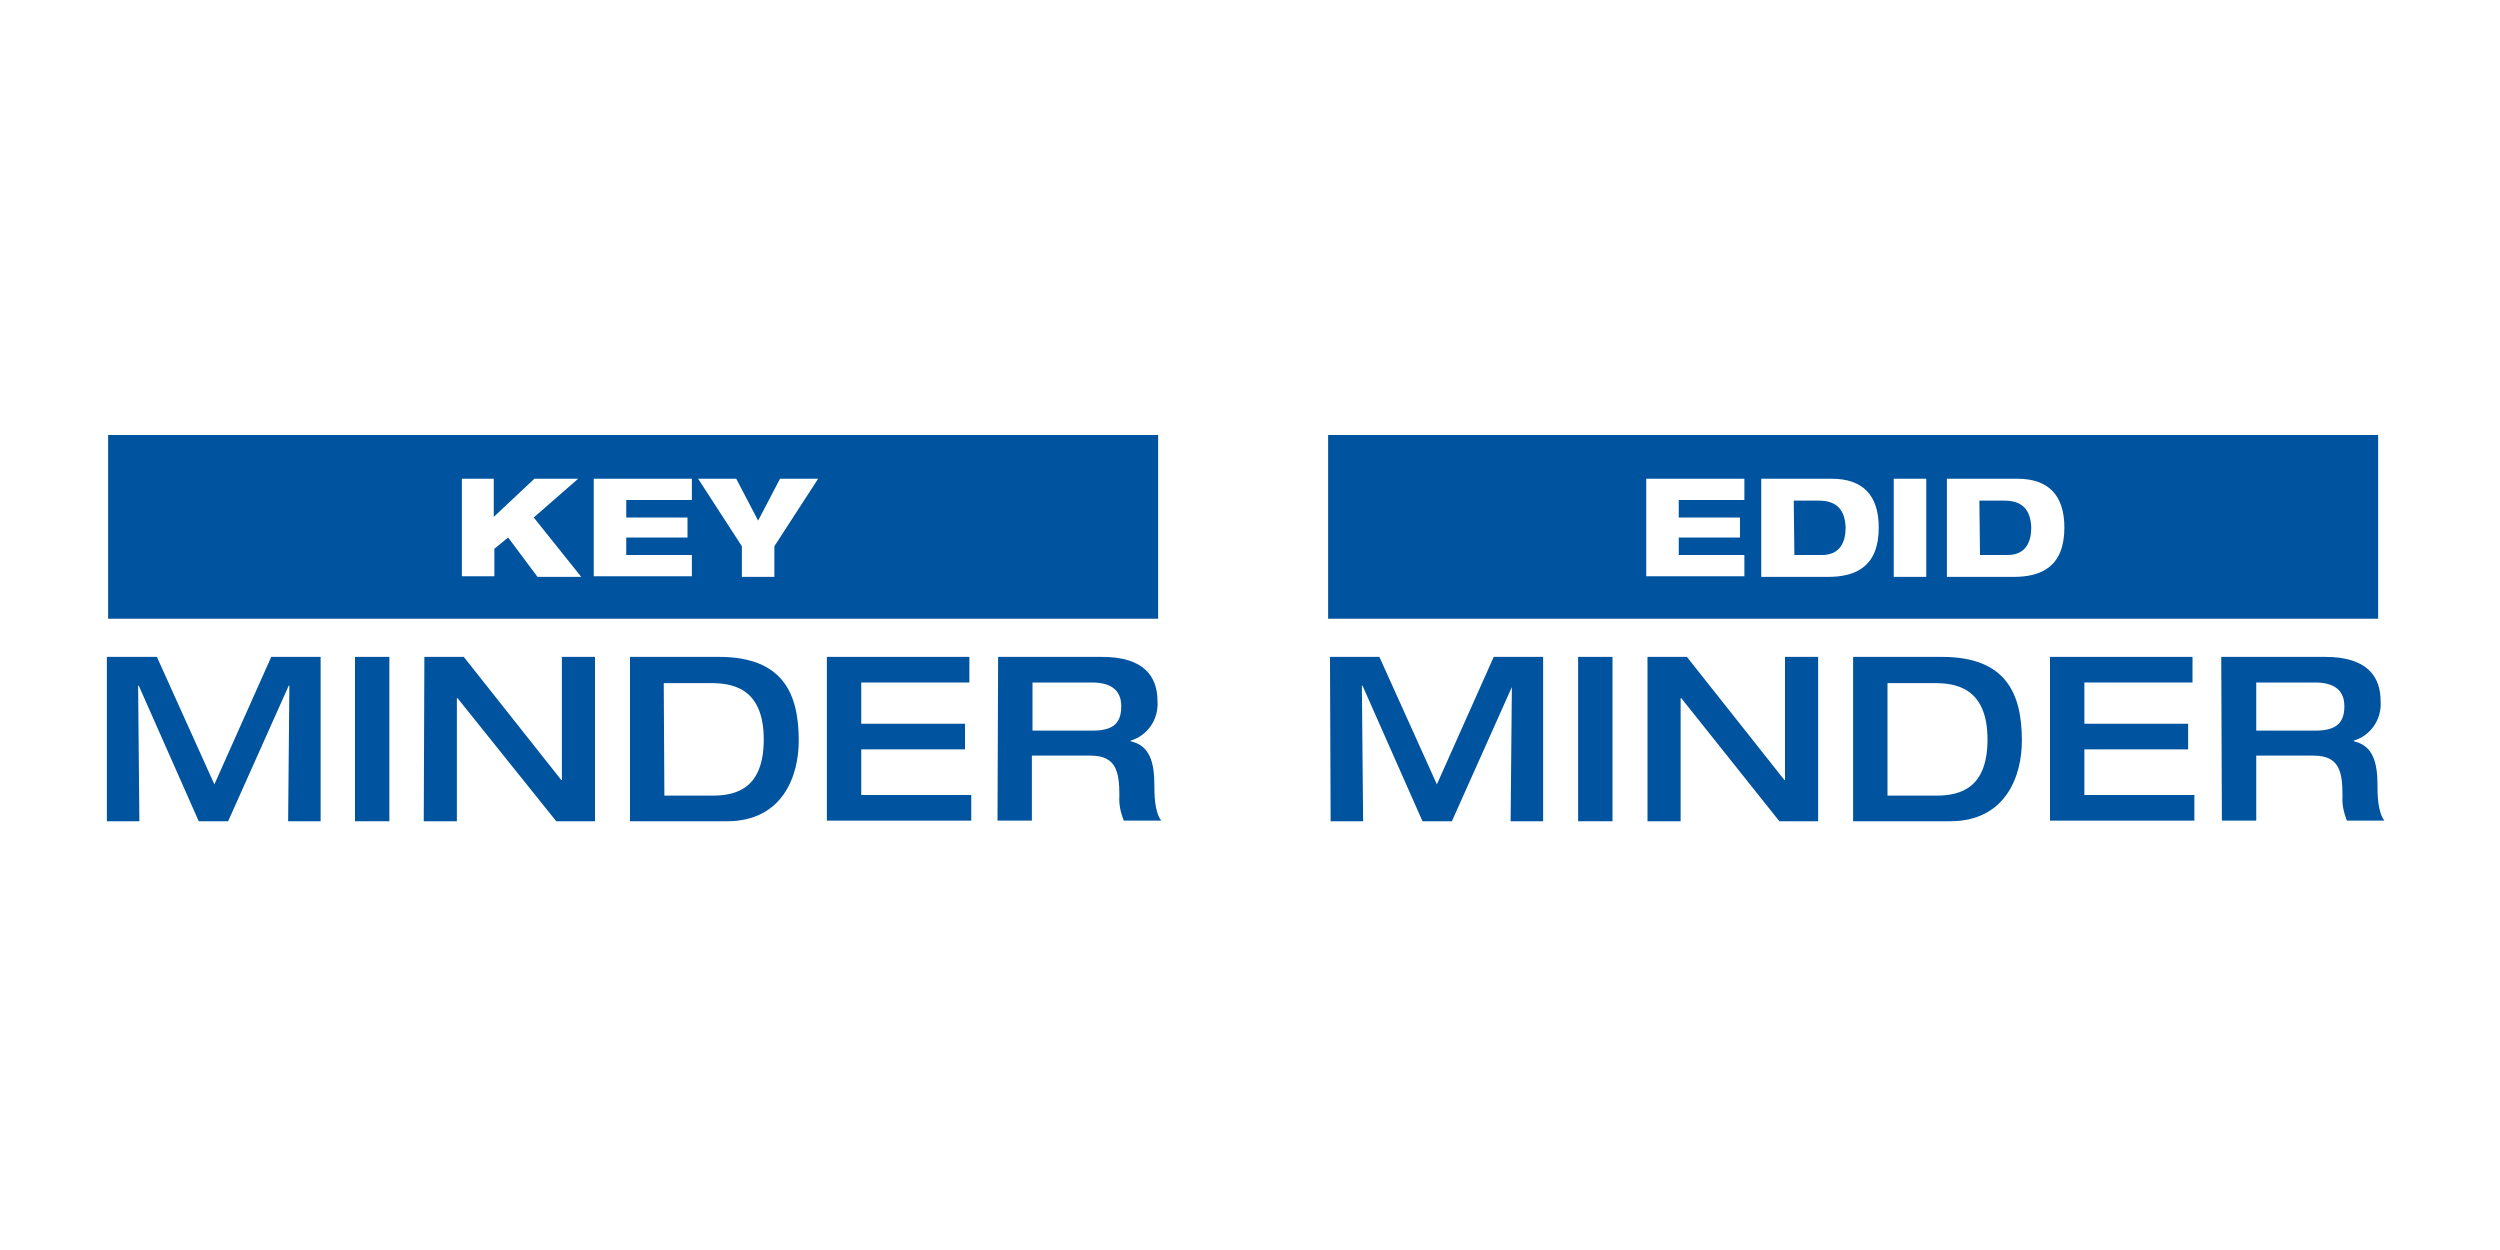 <?xml version="1.0" encoding="utf-8"?>
<!-- Generator: Adobe Illustrator 26.5.1, SVG Export Plug-In . SVG Version: 6.00 Build 0)  -->
<svg version="1.1" id="Layer_1" xmlns="http://www.w3.org/2000/svg" xmlns:xlink="http://www.w3.org/1999/xlink" x="0px" y="0px"
	 viewBox="0 0 400 200" style="enable-background:new 0 0 400 200;" xml:space="preserve">
<style type="text/css">
	.st0{fill:#00539F;}
</style>
<path class="st0" d="M212.8,105.1h7.9l9.2,20.4l9.1-20.4h7.9v26.3h-5.2l0.2-21.7H242l-9.7,21.7h-4.7l-9.6-21.7h-0.1l0.2,21.7h-5.2
	L212.8,105.1z"/>
<path class="st0" d="M252.5,105.1h5.5v26.3h-5.5L252.5,105.1z"/>
<path class="st0" d="M263.6,105.1h6.3l15.6,19.7h0.1v-19.7h5.3v26.3h-6.2L269,111.7h-0.1v19.7h-5.3L263.6,105.1z"/>
<path class="st0" d="M296.5,105.1h14.2c10.3,0,12.8,5.9,12.8,13.4c0,5.7-2.6,12.9-11.5,12.9h-15.5V105.1z M302,127.3h7.8
	c4,0,8.2-1.3,8.2-9c0-8.5-5.4-9-8.5-9H302V127.3z"/>
<path class="st0" d="M328,105.1h22.8v4.1h-17.3v6.6h16.6v4.1h-16.6v7.3h17.6v4.1H328V105.1z"/>
<path class="st0" d="M355.4,105.1h16.6c6.7,0,8.9,3.1,8.9,7.1c0.2,2.9-1.6,5.5-4.3,6.3v0.1c3.1,0.7,3.8,3.4,3.8,7.1
	c0,1.2,0,4.2,1.1,5.6h-6c-0.5-1.3-0.8-2.6-0.7-4c0-3.8-0.5-6.4-4.6-6.4H361v10.4h-5.5L355.4,105.1z M370.4,116.9
	c3,0,4.7-0.9,4.7-3.9c0-2.7-1.8-3.8-4.7-3.8H361v7.7H370.4z"/>
<path class="st0" d="M17.1,105.1h8l9.2,20.4l9.1-20.4h7.9v26.3h-5.2l0.2-21.7h-0.1l-9.7,21.7h-4.7l-9.6-21.7h-0.1l0.2,21.7h-5.2
	V105.1z"/>
<path class="st0" d="M56.8,105.1h5.5v26.3h-5.5V105.1z"/>
<path class="st0" d="M67.9,105.1h6.3l15.6,19.7h0.1v-19.7h5.3v26.3H89l-15.8-19.7h-0.1v19.7h-5.3L67.9,105.1z"/>
<path class="st0" d="M100.8,105.1h14.2c10.3,0,12.8,5.9,12.8,13.4c0,5.7-2.6,12.9-11.5,12.9h-15.5V105.1z M106.3,127.3h7.7
	c4,0,8.2-1.3,8.2-9c0-8.5-5.4-9-8.5-9h-7.5L106.3,127.3z"/>
<path class="st0" d="M132.3,105.1h22.8v4.1h-17.3v6.6h16.6v4.1h-16.6v7.3h17.6v4.1h-23.1V105.1z"/>
<path class="st0" d="M159.7,105.1h16.6c6.7,0,8.9,3.1,8.9,7.1c0.2,2.9-1.6,5.5-4.3,6.3v0.1c3.1,0.7,3.8,3.4,3.8,7.1
	c0,1.2,0,4.2,1.1,5.6h-6c-0.5-1.3-0.8-2.6-0.7-4c0-3.8-0.5-6.4-4.6-6.4h-9.4v10.4h-5.5L159.7,105.1z M174.7,116.9
	c3.1,0,4.7-0.9,4.7-3.9c0-2.7-1.8-3.8-4.7-3.8h-9.5v7.7H174.7z"/>
<g>
	<path class="st0" d="M291,80.1h-4l0.1,8.7h4.4c3,0,3.8-2.2,3.8-4.4C295.2,81.5,293.8,80.1,291,80.1z"/>
	<path class="st0" d="M320.7,80.1h-4l0.1,8.7h4.4c3,0,3.8-2.2,3.8-4.4C324.9,81.5,323.5,80.1,320.7,80.1z"/>
	<path class="st0" d="M212.5,69.6V99h168V69.6H212.5z M279.1,80h-10.5v2.8h9.8V86h-9.8v2.8h10.5v3.4h-15.7V76.6h15.7V80z
		 M292.5,92.3h-10.7V76.6h11.3c4.9,0,7.5,2.6,7.5,7.8C300.6,90.6,297,92.3,292.5,92.3z M308.2,92.3H303V76.6h5.2V92.3z M322.2,92.3
		h-10.7V76.6h11.3c4.9,0,7.5,2.6,7.5,7.8C330.3,90.6,326.7,92.3,322.2,92.3z"/>
	<path class="st0" d="M17.3,99h168V69.6h-168V99z M117.8,76.6l3.5,6.7l3.5-6.7h6.1l-7,10.8v4.9h-5.2v-4.9l-7-10.8H117.8z M95,76.6
		h15.7V80h-10.5v2.8h9.8V86h-9.8v2.8h10.5v3.4H95V76.6z M73.8,76.6h5.2v6.1l6.5-6.1h7l-7.1,6.2l7.6,9.5h-7L81.3,86l-2.2,1.8v4.4
		h-5.2V76.6z"/>
</g>
</svg>
